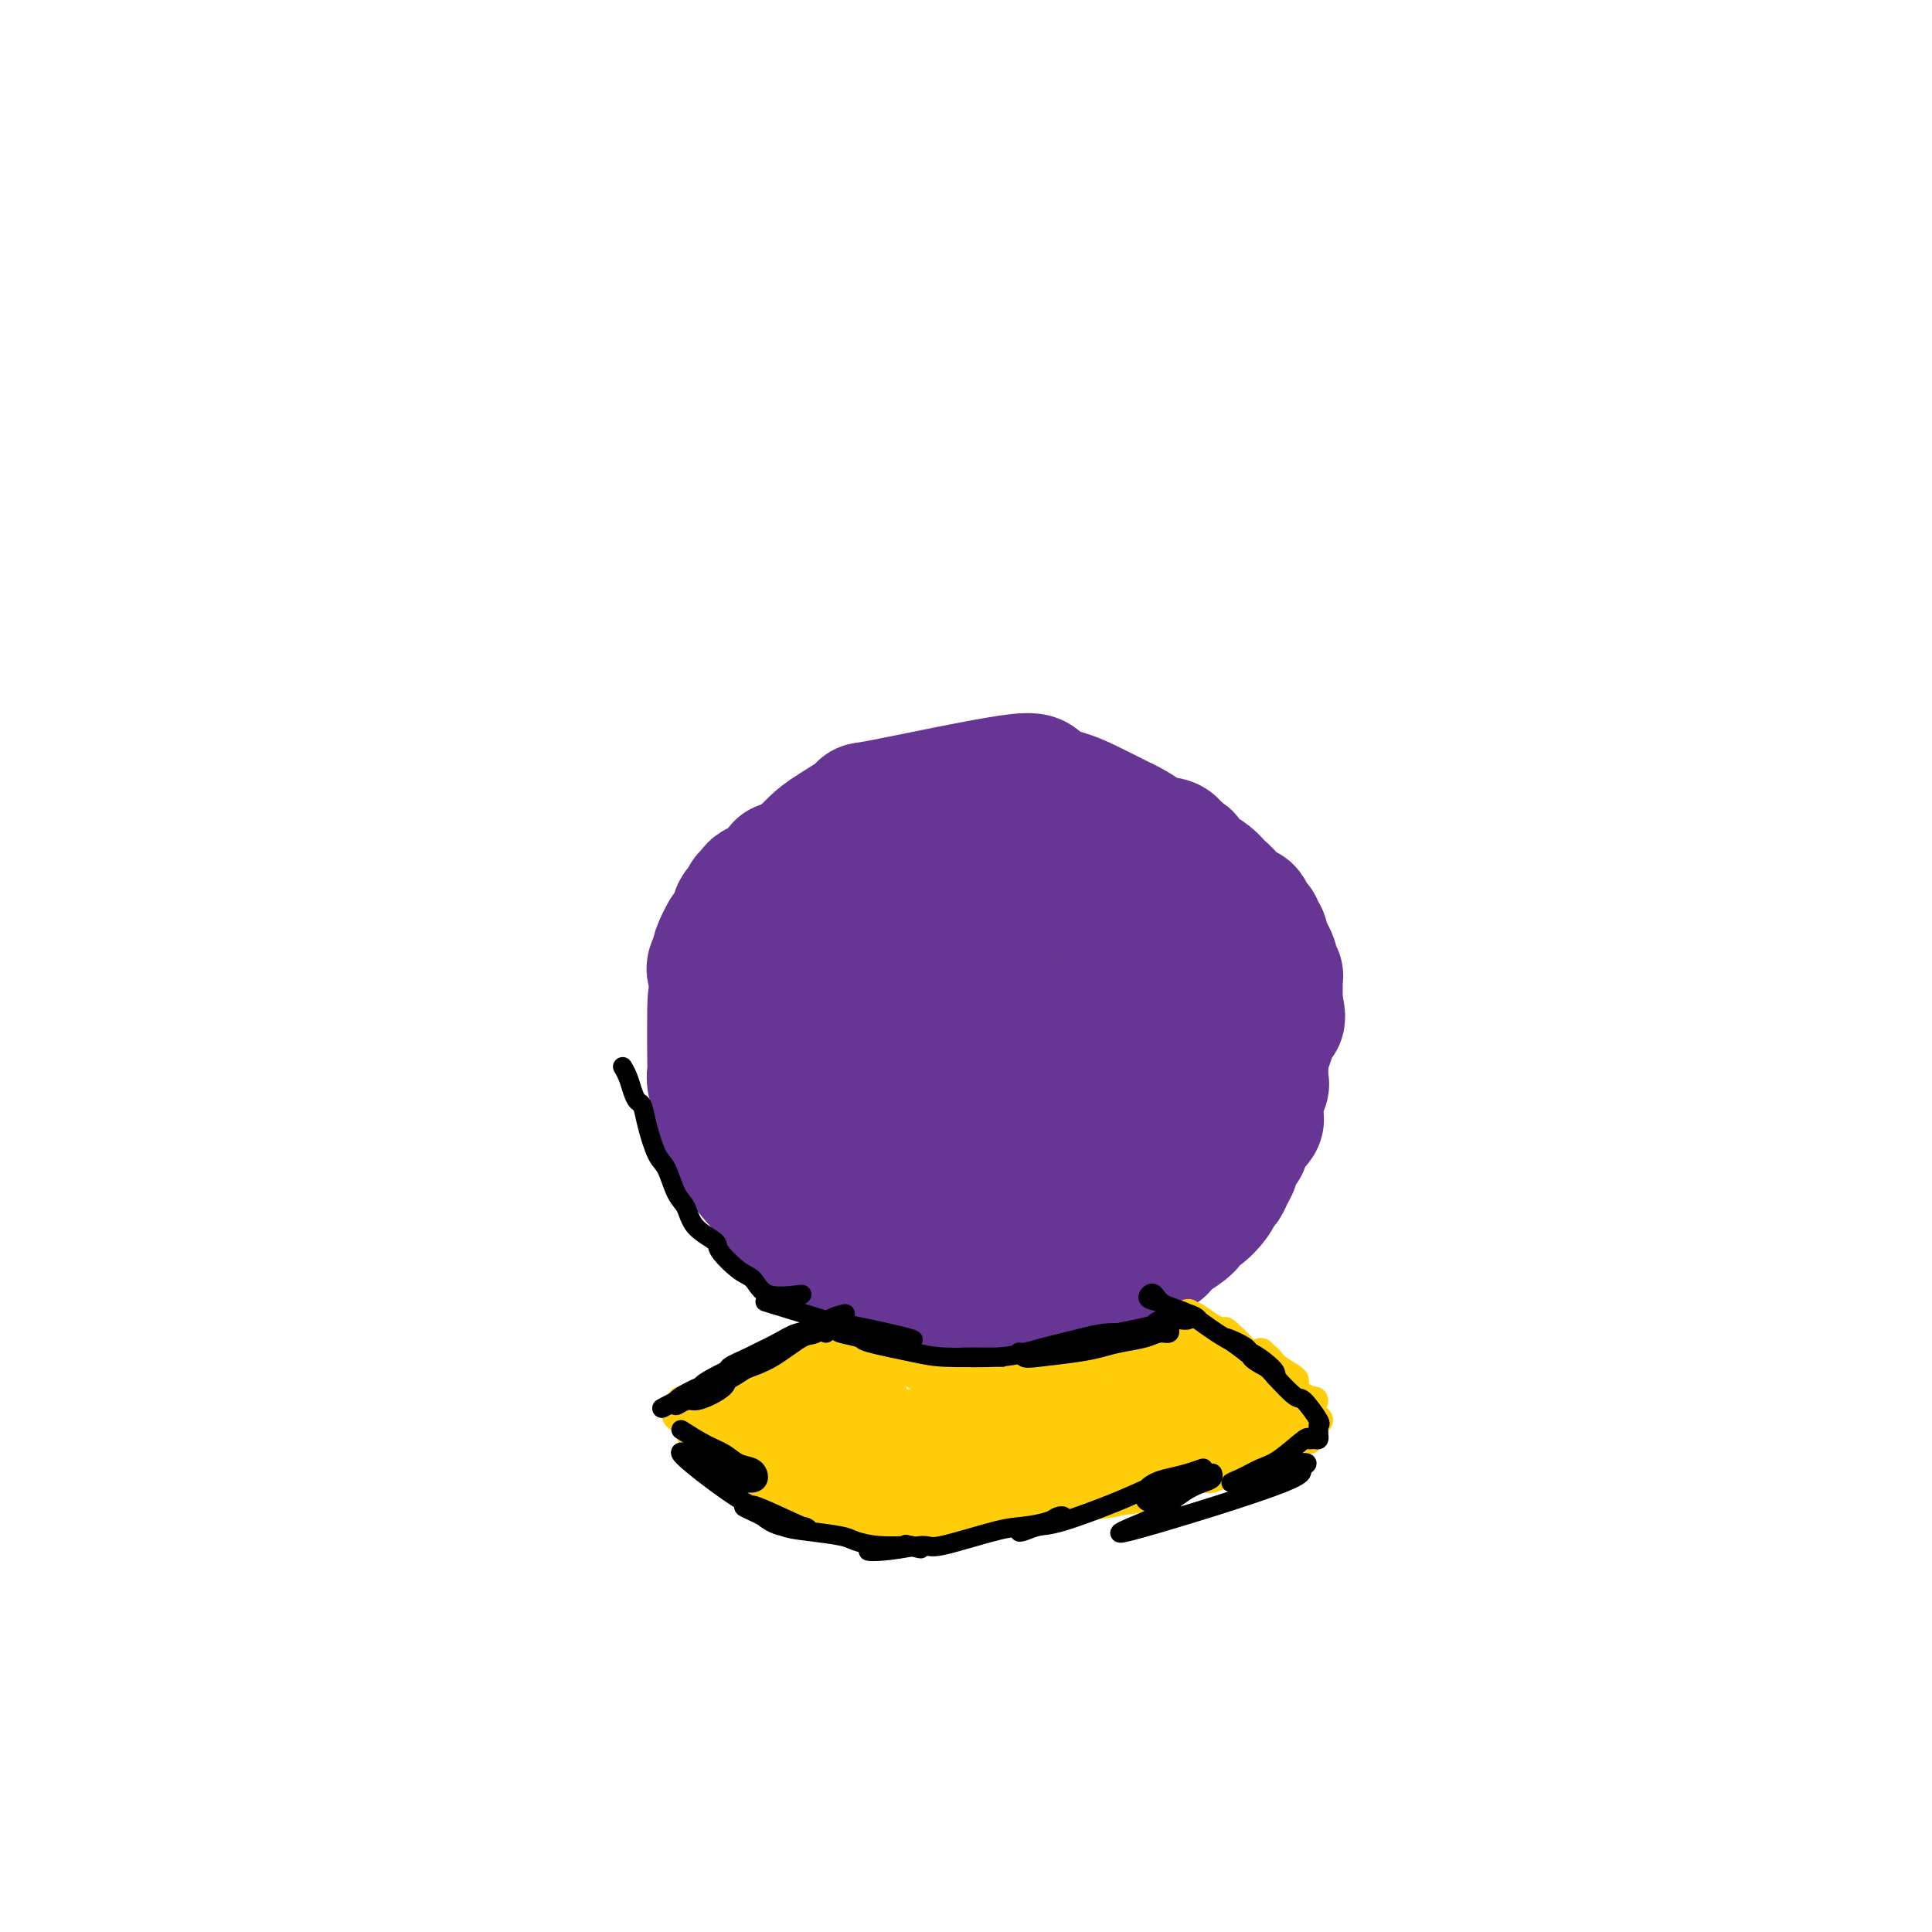 <svg viewBox='0 0 400 400' version='1.1' xmlns='http://www.w3.org/2000/svg' xmlns:xlink='http://www.w3.org/1999/xlink'><g fill='none' stroke='#673594' stroke-width='28' stroke-linecap='round' stroke-linejoin='round'><path d='M210,209c-1.805,-0.817 -3.609,-1.635 -5,-2c-1.391,-0.365 -2.368,-0.279 -3,-1c-0.632,-0.721 -0.917,-2.251 -1,-3c-0.083,-0.749 0.038,-0.717 0,-1c-0.038,-0.283 -0.234,-0.879 0,-2c0.234,-1.121 0.896,-2.766 1,-4c0.104,-1.234 -0.352,-2.057 0,-3c0.352,-0.943 1.513,-2.005 2,-3c0.487,-0.995 0.301,-1.923 2,-3c1.699,-1.077 5.282,-2.302 7,-3c1.718,-0.698 1.570,-0.869 2,-1c0.430,-0.131 1.439,-0.221 3,0c1.561,0.221 3.676,0.752 5,1c1.324,0.248 1.858,0.214 3,1c1.142,0.786 2.891,2.391 4,3c1.109,0.609 1.576,0.222 2,1c0.424,0.778 0.804,2.720 1,4c0.196,1.280 0.208,1.896 0,4c-0.208,2.104 -0.637,5.695 -1,8c-0.363,2.305 -0.660,3.324 -1,4c-0.340,0.676 -0.724,1.010 -2,3c-1.276,1.990 -3.443,5.638 -5,8c-1.557,2.362 -2.503,3.440 -4,4c-1.497,0.560 -3.546,0.604 -5,1c-1.454,0.396 -2.315,1.145 -4,1c-1.685,-0.145 -4.196,-1.184 -6,-2c-1.804,-0.816 -2.902,-1.408 -4,-2'/><path d='M201,222c-2.771,-1.540 -4.697,-3.389 -6,-5c-1.303,-1.611 -1.982,-2.984 -3,-4c-1.018,-1.016 -2.374,-1.676 -3,-3c-0.626,-1.324 -0.521,-3.312 -1,-5c-0.479,-1.688 -1.540,-3.077 -1,-6c0.540,-2.923 2.682,-7.380 4,-10c1.318,-2.620 1.811,-3.403 3,-4c1.189,-0.597 3.073,-1.006 5,-2c1.927,-0.994 3.896,-2.571 7,-3c3.104,-0.429 7.341,0.292 10,1c2.659,0.708 3.738,1.405 5,2c1.262,0.595 2.706,1.090 4,2c1.294,0.910 2.436,2.237 4,4c1.564,1.763 3.548,3.964 4,5c0.452,1.036 -0.628,0.909 0,3c0.628,2.091 2.963,6.401 4,9c1.037,2.599 0.774,3.487 1,5c0.226,1.513 0.940,3.650 1,5c0.060,1.350 -0.535,1.912 -1,3c-0.465,1.088 -0.799,2.700 -1,4c-0.201,1.300 -0.271,2.287 -1,3c-0.729,0.713 -2.119,1.154 -3,2c-0.881,0.846 -1.252,2.099 -2,3c-0.748,0.901 -1.874,1.451 -3,2'/><path d='M228,233c-3.787,2.117 -9.255,3.911 -12,5c-2.745,1.089 -2.769,1.475 -6,1c-3.231,-0.475 -9.670,-1.811 -13,-3c-3.330,-1.189 -3.553,-2.233 -4,-3c-0.447,-0.767 -1.119,-1.259 -2,-2c-0.881,-0.741 -1.970,-1.732 -3,-3c-1.030,-1.268 -2.002,-2.814 -3,-4c-0.998,-1.186 -2.021,-2.010 -3,-3c-0.979,-0.990 -1.913,-2.144 -3,-3c-1.087,-0.856 -2.327,-1.413 -3,-2c-0.673,-0.587 -0.780,-1.202 -1,-2c-0.220,-0.798 -0.553,-1.778 -1,-3c-0.447,-1.222 -1.008,-2.685 -1,-4c0.008,-1.315 0.587,-2.481 1,-4c0.413,-1.519 0.661,-3.392 1,-5c0.339,-1.608 0.768,-2.953 1,-4c0.232,-1.047 0.268,-1.796 1,-3c0.732,-1.204 2.161,-2.863 3,-4c0.839,-1.137 1.089,-1.752 2,-3c0.911,-1.248 2.482,-3.130 3,-4c0.518,-0.870 -0.016,-0.728 3,-2c3.016,-1.272 9.581,-3.958 13,-5c3.419,-1.042 3.691,-0.441 5,0c1.309,0.441 3.654,0.720 6,1'/><path d='M212,174c3.281,0.925 5.983,2.739 7,3c1.017,0.261 0.350,-1.030 3,2c2.650,3.030 8.616,10.382 11,14c2.384,3.618 1.184,3.501 1,5c-0.184,1.499 0.648,4.614 1,6c0.352,1.386 0.224,1.042 0,2c-0.224,0.958 -0.545,3.218 -1,5c-0.455,1.782 -1.045,3.086 -1,4c0.045,0.914 0.724,1.437 0,3c-0.724,1.563 -2.850,4.165 -4,6c-1.150,1.835 -1.325,2.903 -2,4c-0.675,1.097 -1.852,2.221 -3,3c-1.148,0.779 -2.269,1.211 -3,2c-0.731,0.789 -1.073,1.935 -2,3c-0.927,1.065 -2.438,2.049 -4,3c-1.562,0.951 -3.174,1.870 -4,2c-0.826,0.130 -0.865,-0.529 -2,0c-1.135,0.529 -3.366,2.245 -5,3c-1.634,0.755 -2.671,0.549 -3,1c-0.329,0.451 0.049,1.557 -4,1c-4.049,-0.557 -12.524,-2.779 -21,-5'/><path d='M176,241c-3.830,-0.376 -2.905,1.184 -5,-4c-2.095,-5.184 -7.210,-17.112 -9,-24c-1.790,-6.888 -0.254,-8.737 0,-11c0.254,-2.263 -0.774,-4.942 -1,-8c-0.226,-3.058 0.350,-6.497 1,-9c0.650,-2.503 1.372,-4.069 2,-5c0.628,-0.931 1.160,-1.225 2,-2c0.840,-0.775 1.989,-2.031 3,-3c1.011,-0.969 1.885,-1.651 4,-3c2.115,-1.349 5.472,-3.364 6,-4c0.528,-0.636 -1.773,0.107 4,-1c5.773,-1.107 19.619,-4.065 26,-5c6.381,-0.935 5.298,0.151 6,1c0.702,0.849 3.189,1.459 5,2c1.811,0.541 2.946,1.012 5,2c2.054,0.988 5.027,2.494 8,4'/><path d='M233,171c4.780,2.352 4.731,3.732 5,4c0.269,0.268 0.857,-0.576 4,5c3.143,5.576 8.840,17.570 10,28c1.160,10.430 -2.217,19.294 -4,24c-1.783,4.706 -1.971,5.253 -2,6c-0.029,0.747 0.100,1.692 -2,5c-2.100,3.308 -6.429,8.977 -11,13c-4.571,4.023 -9.383,6.398 -13,8c-3.617,1.602 -6.038,2.429 -8,3c-1.962,0.571 -3.464,0.885 -5,1c-1.536,0.115 -3.106,0.031 -4,0c-0.894,-0.031 -1.113,-0.009 -2,0c-0.887,0.009 -2.444,0.004 -4,0'/><path d='M197,268c-4.437,0.930 -4.029,1.256 -7,0c-2.971,-1.256 -9.320,-4.093 -13,-6c-3.680,-1.907 -4.691,-2.885 -6,-4c-1.309,-1.115 -2.915,-2.367 -4,-3c-1.085,-0.633 -1.650,-0.648 -2,-1c-0.350,-0.352 -0.486,-1.043 -2,-3c-1.514,-1.957 -4.405,-5.181 -6,-7c-1.595,-1.819 -1.895,-2.234 -3,-4c-1.105,-1.766 -3.014,-4.883 -4,-7c-0.986,-2.117 -1.049,-3.235 -1,-4c0.049,-0.765 0.209,-1.178 0,-2c-0.209,-0.822 -0.787,-2.053 -1,-3c-0.213,-0.947 -0.060,-1.610 0,-2c0.060,-0.390 0.026,-0.507 0,-3c-0.026,-2.493 -0.046,-7.364 0,-10c0.046,-2.636 0.156,-3.039 1,-5c0.844,-1.961 2.422,-5.481 4,-9'/><path d='M153,195c0.676,-3.024 -0.135,-3.585 4,-6c4.135,-2.415 13.217,-6.686 18,-9c4.783,-2.314 5.267,-2.673 6,-3c0.733,-0.327 1.713,-0.624 3,-1c1.287,-0.376 2.879,-0.833 4,-1c1.121,-0.167 1.771,-0.046 3,0c1.229,0.046 3.038,0.015 4,0c0.962,-0.015 1.078,-0.016 2,0c0.922,0.016 2.649,0.047 4,0c1.351,-0.047 2.325,-0.172 4,0c1.675,0.172 4.051,0.642 6,1c1.949,0.358 3.471,0.606 5,1c1.529,0.394 3.066,0.935 4,1c0.934,0.065 1.265,-0.345 2,0c0.735,0.345 1.874,1.444 3,2c1.126,0.556 2.239,0.570 3,1c0.761,0.430 1.171,1.277 2,2c0.829,0.723 2.077,1.323 3,2c0.923,0.677 1.521,1.430 2,2c0.479,0.570 0.838,0.957 2,2c1.162,1.043 3.126,2.744 4,4c0.874,1.256 0.658,2.069 1,3c0.342,0.931 1.240,1.980 2,3c0.760,1.020 1.380,2.010 2,3'/><path d='M246,202c3.209,4.533 2.233,5.366 2,6c-0.233,0.634 0.278,1.070 1,3c0.722,1.930 1.655,5.355 2,7c0.345,1.645 0.103,1.510 0,2c-0.103,0.490 -0.066,1.607 0,3c0.066,1.393 0.159,3.064 0,4c-0.159,0.936 -0.572,1.138 -1,2c-0.428,0.862 -0.870,2.386 -1,3c-0.130,0.614 0.054,0.320 0,1c-0.054,0.680 -0.344,2.335 -1,3c-0.656,0.665 -1.677,0.339 -2,1c-0.323,0.661 0.054,2.310 0,3c-0.054,0.690 -0.537,0.420 -1,1c-0.463,0.580 -0.905,2.009 -2,3c-1.095,0.991 -2.843,1.544 -4,2c-1.157,0.456 -1.722,0.816 -2,1c-0.278,0.184 -0.271,0.194 -1,0c-0.729,-0.194 -2.196,-0.591 -3,-1c-0.804,-0.409 -0.944,-0.831 -1,-1c-0.056,-0.169 -0.028,-0.084 0,0'/><path d='M148,201c-0.128,-0.194 -0.256,-0.387 0,-1c0.256,-0.613 0.895,-1.645 1,-2c0.105,-0.355 -0.326,-0.031 0,-1c0.326,-0.969 1.408,-3.229 2,-4c0.592,-0.771 0.694,-0.052 1,0c0.306,0.052 0.817,-0.565 1,-1c0.183,-0.435 0.039,-0.690 0,-1c-0.039,-0.310 0.028,-0.674 0,-1c-0.028,-0.326 -0.152,-0.613 0,-1c0.152,-0.387 0.581,-0.873 1,-1c0.419,-0.127 0.830,0.107 1,0c0.170,-0.107 0.101,-0.554 0,-1c-0.101,-0.446 -0.234,-0.889 0,-1c0.234,-0.111 0.835,0.111 1,0c0.165,-0.111 -0.107,-0.553 0,-1c0.107,-0.447 0.593,-0.898 1,-1c0.407,-0.102 0.734,0.145 1,0c0.266,-0.145 0.469,-0.683 1,-1c0.531,-0.317 1.389,-0.414 2,-1c0.611,-0.586 0.975,-1.662 1,-2c0.025,-0.338 -0.288,0.064 0,0c0.288,-0.064 1.177,-0.592 2,-1c0.823,-0.408 1.582,-0.697 2,-1c0.418,-0.303 0.497,-0.620 1,-1c0.503,-0.380 1.429,-0.823 2,-1c0.571,-0.177 0.785,-0.089 1,0'/><path d='M170,176c3.074,-2.071 2.759,-1.248 2,-1c-0.759,0.248 -1.962,-0.077 2,-1c3.962,-0.923 13.089,-2.443 17,-3c3.911,-0.557 2.606,-0.149 3,0c0.394,0.149 2.486,0.040 4,0c1.514,-0.040 2.450,-0.011 3,0c0.550,0.011 0.714,0.003 2,0c1.286,-0.003 3.695,-0.001 5,0c1.305,0.001 1.505,0.001 2,0c0.495,-0.001 1.283,-0.001 2,0c0.717,0.001 1.362,0.004 2,0c0.638,-0.004 1.267,-0.016 2,0c0.733,0.016 1.569,0.060 3,0c1.431,-0.060 3.456,-0.223 5,0c1.544,0.223 2.606,0.834 3,1c0.394,0.166 0.121,-0.113 1,0c0.879,0.113 2.911,0.617 4,1c1.089,0.383 1.234,0.644 2,1c0.766,0.356 2.154,0.807 3,1c0.846,0.193 1.151,0.129 2,0c0.849,-0.129 2.243,-0.323 3,0c0.757,0.323 0.879,1.161 1,2'/><path d='M243,177c3.313,1.059 2.096,0.706 2,1c-0.096,0.294 0.929,1.234 2,2c1.071,0.766 2.189,1.358 3,2c0.811,0.642 1.317,1.333 2,2c0.683,0.667 1.545,1.310 2,2c0.455,0.690 0.504,1.428 1,2c0.496,0.572 1.438,0.979 2,1c0.562,0.021 0.743,-0.345 1,0c0.257,0.345 0.590,1.401 1,2c0.410,0.599 0.897,0.741 1,1c0.103,0.259 -0.179,0.637 0,1c0.179,0.363 0.819,0.713 1,1c0.181,0.287 -0.096,0.510 0,1c0.096,0.490 0.565,1.245 1,2c0.435,0.755 0.834,1.508 1,2c0.166,0.492 0.097,0.722 0,1c-0.097,0.278 -0.222,0.603 0,1c0.222,0.397 0.792,0.867 1,1c0.208,0.133 0.056,-0.071 0,0c-0.056,0.071 -0.015,0.417 0,1c0.015,0.583 0.004,1.404 0,2c-0.004,0.596 -0.001,0.968 0,1c0.001,0.032 0.000,-0.277 0,0c-0.000,0.277 -0.000,1.138 0,2'/><path d='M264,208c0.847,3.228 0.465,2.799 0,3c-0.465,0.201 -1.013,1.033 -1,1c0.013,-0.033 0.588,-0.930 0,1c-0.588,1.930 -2.339,6.688 -3,9c-0.661,2.312 -0.233,2.178 0,2c0.233,-0.178 0.270,-0.399 0,0c-0.270,0.399 -0.846,1.419 -1,2c-0.154,0.581 0.112,0.724 0,1c-0.112,0.276 -0.604,0.686 -1,1c-0.396,0.314 -0.695,0.532 -1,1c-0.305,0.468 -0.617,1.186 -1,2c-0.383,0.814 -0.837,1.723 -1,2c-0.163,0.277 -0.034,-0.080 0,0c0.034,0.080 -0.028,0.595 0,1c0.028,0.405 0.147,0.700 0,1c-0.147,0.300 -0.560,0.605 -1,1c-0.440,0.395 -0.908,0.881 -1,1c-0.092,0.119 0.193,-0.130 0,0c-0.193,0.130 -0.864,0.637 -1,1c-0.136,0.363 0.262,0.582 0,1c-0.262,0.418 -1.186,1.036 -2,2c-0.814,0.964 -1.518,2.276 -2,3c-0.482,0.724 -0.741,0.862 -1,1'/><path d='M247,245c-1.940,3.260 -0.788,1.910 0,1c0.788,-0.910 1.214,-1.378 -1,0c-2.214,1.378 -7.068,4.604 -9,6c-1.932,1.396 -0.942,0.962 -1,1c-0.058,0.038 -1.166,0.549 -2,1c-0.834,0.451 -1.396,0.841 -2,1c-0.604,0.159 -1.251,0.085 -2,0c-0.749,-0.085 -1.601,-0.181 -2,0c-0.399,0.181 -0.344,0.641 -1,1c-0.656,0.359 -2.024,0.618 -3,1c-0.976,0.382 -1.559,0.886 -2,1c-0.441,0.114 -0.741,-0.162 -1,0c-0.259,0.162 -0.479,0.761 -1,1c-0.521,0.239 -1.344,0.117 -2,0c-0.656,-0.117 -1.145,-0.227 -2,0c-0.855,0.227 -2.075,0.793 -3,1c-0.925,0.207 -1.557,0.055 -2,0c-0.443,-0.055 -0.699,-0.015 -1,0c-0.301,0.015 -0.647,0.004 -1,0c-0.353,-0.004 -0.714,-0.001 -1,0c-0.286,0.001 -0.495,0.000 -1,0c-0.505,-0.000 -1.304,-0.000 -2,0c-0.696,0.000 -1.290,0.000 -2,0c-0.710,-0.000 -1.537,-0.000 -2,0c-0.463,0.000 -0.561,0.000 -1,0c-0.439,-0.000 -1.220,-0.000 -2,0'/><path d='M198,260c-3.273,0.155 -1.455,0.043 -1,0c0.455,-0.043 -0.453,-0.015 -1,0c-0.547,0.015 -0.732,0.018 -1,0c-0.268,-0.018 -0.619,-0.057 -1,0c-0.381,0.057 -0.793,0.211 -1,0c-0.207,-0.211 -0.210,-0.788 -1,-1c-0.790,-0.212 -2.369,-0.061 -3,0c-0.631,0.061 -0.316,0.030 0,0'/><path d='M188,257c-0.112,0.303 -0.223,0.606 0,1c0.223,0.394 0.782,0.879 1,1c0.218,0.121 0.095,-0.121 0,0c-0.095,0.121 -0.162,0.607 0,1c0.162,0.393 0.551,0.693 1,1c0.449,0.307 0.957,0.621 1,1c0.043,0.379 -0.378,0.824 0,1c0.378,0.176 1.555,0.085 2,0c0.445,-0.085 0.157,-0.162 0,0c-0.157,0.162 -0.183,0.564 0,1c0.183,0.436 0.575,0.905 1,1c0.425,0.095 0.882,-0.186 1,0c0.118,0.186 -0.104,0.838 0,1c0.104,0.162 0.534,-0.167 1,0c0.466,0.167 0.969,0.828 1,1c0.031,0.172 -0.408,-0.146 0,0c0.408,0.146 1.664,0.757 2,1c0.336,0.243 -0.248,0.117 0,0c0.248,-0.117 1.327,-0.224 2,0c0.673,0.224 0.941,0.778 1,1c0.059,0.222 -0.090,0.112 0,0c0.090,-0.112 0.419,-0.226 1,0c0.581,0.226 1.412,0.793 2,1c0.588,0.207 0.931,0.056 1,0c0.069,-0.056 -0.136,-0.015 0,0c0.136,0.015 0.614,0.004 1,0c0.386,-0.004 0.681,-0.001 1,0c0.319,0.001 0.663,0.000 1,0c0.337,-0.000 0.669,-0.000 1,0'/><path d='M210,270c2.152,0.684 0.034,0.394 1,0c0.966,-0.394 5.018,-0.893 7,-1c1.982,-0.107 1.893,0.179 2,0c0.107,-0.179 0.410,-0.822 1,-1c0.590,-0.178 1.467,0.111 2,0c0.533,-0.111 0.721,-0.621 1,-1c0.279,-0.379 0.647,-0.627 1,-1c0.353,-0.373 0.690,-0.870 1,-1c0.310,-0.130 0.594,0.109 1,0c0.406,-0.109 0.936,-0.564 1,-1c0.064,-0.436 -0.337,-0.853 0,-1c0.337,-0.147 1.414,-0.025 2,0c0.586,0.025 0.682,-0.049 1,0c0.318,0.049 0.859,0.221 1,0c0.141,-0.221 -0.117,-0.833 0,-1c0.117,-0.167 0.610,0.113 1,0c0.390,-0.113 0.678,-0.619 1,-1c0.322,-0.381 0.677,-0.638 1,-1c0.323,-0.362 0.612,-0.829 1,-1c0.388,-0.171 0.874,-0.046 1,0c0.126,0.046 -0.107,0.013 0,0c0.107,-0.013 0.553,-0.007 1,0'/><path d='M238,259c4.205,-1.717 0.717,-0.508 1,-1c0.283,-0.492 4.338,-2.685 6,-4c1.662,-1.315 0.932,-1.752 1,-2c0.068,-0.248 0.935,-0.307 2,-1c1.065,-0.693 2.328,-2.021 3,-3c0.672,-0.979 0.753,-1.609 1,-2c0.247,-0.391 0.659,-0.542 1,-1c0.341,-0.458 0.612,-1.223 1,-2c0.388,-0.777 0.893,-1.567 1,-2c0.107,-0.433 -0.184,-0.509 0,-1c0.184,-0.491 0.842,-1.397 1,-2c0.158,-0.603 -0.183,-0.903 0,-1c0.183,-0.097 0.890,0.009 1,0c0.110,-0.009 -0.377,-0.134 0,-1c0.377,-0.866 1.618,-2.473 2,-3c0.382,-0.527 -0.094,0.027 0,0c0.094,-0.027 0.757,-0.633 1,-1c0.243,-0.367 0.065,-0.493 0,-1c-0.065,-0.507 -0.017,-1.394 0,-2c0.017,-0.606 0.005,-0.933 0,-1c-0.005,-0.067 -0.001,0.124 0,0c0.001,-0.124 0.001,-0.562 0,-1'/><path d='M260,227c1.619,-3.687 1.166,-2.403 1,-2c-0.166,0.403 -0.044,-0.073 0,-1c0.044,-0.927 0.012,-2.304 0,-3c-0.012,-0.696 -0.003,-0.711 0,-1c0.003,-0.289 0.001,-0.850 0,-1c-0.001,-0.150 -0.001,0.113 0,0c0.001,-0.113 0.001,-0.603 0,-1c-0.001,-0.397 -0.004,-0.702 0,-1c0.004,-0.298 0.015,-0.591 0,-1c-0.015,-0.409 -0.056,-0.935 0,-1c0.056,-0.065 0.209,0.331 0,0c-0.209,-0.331 -0.781,-1.387 -1,-2c-0.219,-0.613 -0.087,-0.781 0,-1c0.087,-0.219 0.128,-0.490 0,-1c-0.128,-0.510 -0.426,-1.260 -1,-2c-0.574,-0.740 -1.424,-1.468 -2,-2c-0.576,-0.532 -0.879,-0.866 -1,-1c-0.121,-0.134 -0.061,-0.067 0,0'/></g>
<g fill='none' stroke='#FFCD0A' stroke-width='6' stroke-linecap='round' stroke-linejoin='round'><path d='M168,280c0.000,0.000 0.100,0.100 0.1,0.1'/><path d='M168,280c-0.982,0.225 -1.964,0.449 -3,1c-1.036,0.551 -2.127,1.427 -3,2c-0.873,0.573 -1.528,0.843 -2,1c-0.472,0.157 -0.761,0.200 -1,0c-0.239,-0.200 -0.429,-0.644 0,-1c0.429,-0.356 1.475,-0.624 2,-1c0.525,-0.376 0.528,-0.861 1,-1c0.472,-0.139 1.414,0.067 2,0c0.586,-0.067 0.817,-0.407 2,-1c1.183,-0.593 3.320,-1.438 4,-2c0.680,-0.562 -0.096,-0.841 0,-1c0.096,-0.159 1.064,-0.197 1,0c-0.064,0.197 -1.162,0.630 -2,1c-0.838,0.370 -1.418,0.676 -2,1c-0.582,0.324 -1.167,0.664 -2,1c-0.833,0.336 -1.914,0.667 -3,1c-1.086,0.333 -2.177,0.666 -3,1c-0.823,0.334 -1.378,0.667 -2,1c-0.622,0.333 -1.311,0.667 -2,1'/><path d='M155,284c-2.687,0.955 -1.906,0.343 -1,0c0.906,-0.343 1.935,-0.417 3,-1c1.065,-0.583 2.165,-1.677 3,-2c0.835,-0.323 1.406,0.124 2,0c0.594,-0.124 1.212,-0.819 2,-1c0.788,-0.181 1.746,0.150 2,0c0.254,-0.150 -0.196,-0.783 0,-1c0.196,-0.217 1.037,-0.018 1,0c-0.037,0.018 -0.952,-0.146 -1,0c-0.048,0.146 0.771,0.603 0,1c-0.771,0.397 -3.134,0.735 -4,1c-0.866,0.265 -0.236,0.456 -1,1c-0.764,0.544 -2.922,1.441 -4,2c-1.078,0.559 -1.076,0.781 -2,1c-0.924,0.219 -2.774,0.437 -4,1c-1.226,0.563 -1.829,1.472 -3,2c-1.171,0.528 -2.911,0.674 -4,1c-1.089,0.326 -1.527,0.830 -2,1c-0.473,0.170 -0.983,0.004 -1,0c-0.017,-0.004 0.457,0.153 1,0c0.543,-0.153 1.155,-0.615 2,-1c0.845,-0.385 1.922,-0.692 3,-1'/><path d='M147,288c2.080,-0.979 4.281,-2.426 6,-3c1.719,-0.574 2.957,-0.273 3,0c0.043,0.273 -1.109,0.519 -2,1c-0.891,0.481 -1.520,1.199 -3,2c-1.480,0.801 -3.810,1.686 -5,2c-1.190,0.314 -1.240,0.057 -1,0c0.240,-0.057 0.771,0.086 1,0c0.229,-0.086 0.155,-0.401 1,-1c0.845,-0.599 2.608,-1.481 4,-2c1.392,-0.519 2.412,-0.675 3,-1c0.588,-0.325 0.745,-0.819 1,-1c0.255,-0.181 0.607,-0.049 1,0c0.393,0.049 0.827,0.014 1,0c0.173,-0.014 0.087,-0.007 0,0'/><path d='M174,278c0.119,0.181 0.237,0.363 1,1c0.763,0.637 2.169,1.730 3,2c0.831,0.270 1.087,-0.281 2,0c0.913,0.281 2.482,1.396 4,2c1.518,0.604 2.985,0.698 4,1c1.015,0.302 1.579,0.813 2,1c0.421,0.187 0.698,0.050 1,0c0.302,-0.050 0.630,-0.011 1,0c0.370,0.011 0.782,-0.004 1,0c0.218,0.004 0.243,0.026 0,0c-0.243,-0.026 -0.756,-0.101 -1,0c-0.244,0.101 -0.221,0.377 -1,0c-0.779,-0.377 -2.359,-1.406 -3,-2c-0.641,-0.594 -0.344,-0.751 -1,-1c-0.656,-0.249 -2.266,-0.589 -3,-1c-0.734,-0.411 -0.591,-0.892 -1,-1c-0.409,-0.108 -1.371,0.157 -2,0c-0.629,-0.157 -0.924,-0.737 -1,-1c-0.076,-0.263 0.068,-0.210 0,0c-0.068,0.210 -0.346,0.577 0,1c0.346,0.423 1.316,0.901 2,1c0.684,0.099 1.080,-0.180 2,0c0.920,0.180 2.363,0.818 3,1c0.637,0.182 0.468,-0.091 1,0c0.532,0.091 1.766,0.545 3,1'/><path d='M191,283c3.209,1.016 2.731,1.057 3,1c0.269,-0.057 1.285,-0.212 3,0c1.715,0.212 4.128,0.789 5,1c0.872,0.211 0.203,0.054 0,0c-0.203,-0.054 0.062,-0.004 0,0c-0.062,0.004 -0.450,-0.037 -1,0c-0.550,0.037 -1.262,0.154 -2,0c-0.738,-0.154 -1.502,-0.577 -2,-1c-0.498,-0.423 -0.731,-0.846 -1,-1c-0.269,-0.154 -0.574,-0.038 -1,0c-0.426,0.038 -0.972,-0.000 -1,0c-0.028,0.000 0.464,0.038 1,0c0.536,-0.038 1.116,-0.154 2,0c0.884,0.154 2.071,0.577 5,1c2.929,0.423 7.600,0.845 10,1c2.400,0.155 2.530,0.041 3,0c0.470,-0.041 1.280,-0.011 2,0c0.720,0.011 1.348,0.003 1,0c-0.348,-0.003 -1.674,-0.002 -3,0'/><path d='M215,285c-0.378,0.004 0.177,0.015 -1,0c-1.177,-0.015 -4.086,-0.056 -7,0c-2.914,0.056 -5.832,0.207 -6,0c-0.168,-0.207 2.413,-0.773 4,-1c1.587,-0.227 2.180,-0.113 3,0c0.820,0.113 1.866,0.227 3,0c1.134,-0.227 2.355,-0.794 3,-1c0.645,-0.206 0.713,-0.051 1,0c0.287,0.051 0.794,-0.000 1,0c0.206,0.000 0.112,0.053 0,0c-0.112,-0.053 -0.240,-0.210 -1,0c-0.760,0.210 -2.150,0.788 -3,1c-0.850,0.212 -1.160,0.058 -2,0c-0.840,-0.058 -2.210,-0.019 -3,0c-0.790,0.019 -1.001,0.019 -1,0c0.001,-0.019 0.213,-0.058 1,0c0.787,0.058 2.149,0.211 3,0c0.851,-0.211 1.191,-0.788 2,-1c0.809,-0.212 2.088,-0.061 3,0c0.912,0.061 1.456,0.030 2,0'/><path d='M217,283c3.190,-0.534 3.164,-0.867 3,-1c-0.164,-0.133 -0.466,-0.064 0,0c0.466,0.064 1.699,0.123 2,0c0.301,-0.123 -0.330,-0.428 -2,0c-1.670,0.428 -4.380,1.590 -5,2c-0.620,0.410 0.849,0.068 2,0c1.151,-0.068 1.985,0.140 3,0c1.015,-0.140 2.212,-0.626 3,-1c0.788,-0.374 1.168,-0.636 2,-1c0.832,-0.364 2.117,-0.829 3,-1c0.883,-0.171 1.364,-0.046 2,0c0.636,0.046 1.428,0.015 2,0c0.572,-0.015 0.924,-0.014 1,0c0.076,0.014 -0.122,0.042 -1,0c-0.878,-0.042 -2.434,-0.155 -3,0c-0.566,0.155 -0.141,0.578 -1,1c-0.859,0.422 -3.000,0.844 -4,1c-1.000,0.156 -0.857,0.044 -1,0c-0.143,-0.044 -0.571,-0.022 -1,0'/><path d='M222,283c-1.790,0.508 -1.266,0.779 -1,1c0.266,0.221 0.273,0.392 1,0c0.727,-0.392 2.173,-1.348 3,-2c0.827,-0.652 1.036,-0.998 2,-1c0.964,-0.002 2.683,0.342 4,0c1.317,-0.342 2.231,-1.371 3,-2c0.769,-0.629 1.391,-0.858 2,-1c0.609,-0.142 1.204,-0.196 1,0c-0.204,0.196 -1.207,0.641 -2,1c-0.793,0.359 -1.377,0.632 -2,1c-0.623,0.368 -1.285,0.831 -2,1c-0.715,0.169 -1.483,0.042 -2,0c-0.517,-0.042 -0.783,-0.001 -1,0c-0.217,0.001 -0.384,-0.040 0,0c0.384,0.040 1.319,0.161 2,0c0.681,-0.161 1.110,-0.603 2,-1c0.890,-0.397 2.243,-0.747 3,-1c0.757,-0.253 0.918,-0.407 2,-1c1.082,-0.593 3.084,-1.623 4,-2c0.916,-0.377 0.747,-0.102 1,0c0.253,0.102 0.930,0.029 1,0c0.070,-0.029 -0.465,-0.015 -1,0'/><path d='M242,276c2.821,-1.143 -0.125,-0.500 -2,0c-1.875,0.500 -2.679,0.857 -3,1c-0.321,0.143 -0.161,0.071 0,0'/><path d='M250,276c0.342,0.302 0.684,0.603 1,1c0.316,0.397 0.607,0.888 1,1c0.393,0.112 0.888,-0.155 1,0c0.112,0.155 -0.159,0.732 0,1c0.159,0.268 0.748,0.226 1,0c0.252,-0.226 0.167,-0.638 0,-1c-0.167,-0.362 -0.416,-0.674 -1,-1c-0.584,-0.326 -1.501,-0.666 -2,-1c-0.499,-0.334 -0.578,-0.664 -1,-1c-0.422,-0.336 -1.186,-0.679 -2,-1c-0.814,-0.321 -1.677,-0.620 -2,-1c-0.323,-0.380 -0.105,-0.841 0,-1c0.105,-0.159 0.097,-0.016 0,0c-0.097,0.016 -0.283,-0.095 0,0c0.283,0.095 1.035,0.396 2,1c0.965,0.604 2.142,1.510 3,2c0.858,0.490 1.397,0.562 2,1c0.603,0.438 1.271,1.242 2,2c0.729,0.758 1.520,1.470 2,2c0.480,0.530 0.651,0.877 1,1c0.349,0.123 0.877,0.023 1,0c0.123,-0.023 -0.159,0.032 0,0c0.159,-0.032 0.760,-0.152 1,0c0.240,0.152 0.120,0.576 0,1'/><path d='M260,282c2.211,1.171 0.739,-0.401 0,-1c-0.739,-0.599 -0.745,-0.224 -1,0c-0.255,0.224 -0.759,0.297 -1,0c-0.241,-0.297 -0.217,-0.964 -1,-2c-0.783,-1.036 -2.372,-2.441 -3,-3c-0.628,-0.559 -0.295,-0.270 0,0c0.295,0.270 0.553,0.523 1,1c0.447,0.477 1.082,1.178 2,2c0.918,0.822 2.117,1.765 3,2c0.883,0.235 1.449,-0.237 2,0c0.551,0.237 1.088,1.185 2,2c0.912,0.815 2.199,1.499 3,2c0.801,0.501 1.115,0.821 1,1c-0.115,0.179 -0.661,0.216 -1,0c-0.339,-0.216 -0.472,-0.687 -1,-1c-0.528,-0.313 -1.450,-0.469 -2,-1c-0.550,-0.531 -0.729,-1.437 -1,-2c-0.271,-0.563 -0.636,-0.781 -1,-1'/><path d='M262,281c-0.987,-0.544 -0.956,0.096 -1,0c-0.044,-0.096 -0.163,-0.926 0,-1c0.163,-0.074 0.608,0.610 1,1c0.392,0.390 0.731,0.485 1,1c0.269,0.515 0.468,1.448 1,2c0.532,0.552 1.396,0.722 2,1c0.604,0.278 0.947,0.664 1,1c0.053,0.336 -0.184,0.623 0,1c0.184,0.377 0.789,0.846 1,1c0.211,0.154 0.030,-0.005 0,0c-0.030,0.005 0.093,0.174 0,0c-0.093,-0.174 -0.402,-0.692 -1,-1c-0.598,-0.308 -1.485,-0.408 -2,-1c-0.515,-0.592 -0.658,-1.678 -1,-2c-0.342,-0.322 -0.882,0.118 -1,0c-0.118,-0.118 0.185,-0.795 0,-1c-0.185,-0.205 -0.857,0.060 -1,0c-0.143,-0.060 0.245,-0.446 1,0c0.755,0.446 1.878,1.723 3,3'/><path d='M266,286c1.093,1.186 1.824,1.649 2,2c0.176,0.351 -0.204,0.588 0,1c0.204,0.412 0.993,0.997 1,1c0.007,0.003 -0.768,-0.577 -1,-1c-0.232,-0.423 0.078,-0.688 0,-1c-0.078,-0.312 -0.542,-0.672 -1,-1c-0.458,-0.328 -0.908,-0.623 -1,-1c-0.092,-0.377 0.173,-0.835 0,-1c-0.173,-0.165 -0.784,-0.037 -1,0c-0.216,0.037 -0.037,-0.016 0,0c0.037,0.016 -0.070,0.103 0,0c0.070,-0.103 0.315,-0.396 1,0c0.685,0.396 1.810,1.479 2,2c0.190,0.521 -0.555,0.479 0,1c0.555,0.521 2.408,1.604 3,2c0.592,0.396 -0.079,0.106 0,0c0.079,-0.106 0.906,-0.029 1,0c0.094,0.029 -0.545,0.008 -1,0c-0.455,-0.008 -0.728,-0.004 -1,0'/><path d='M270,290c0.178,0.622 -1.378,0.178 -2,0c-0.622,-0.178 -0.311,-0.089 0,0'/><path d='M270,294c-0.334,0.000 -0.669,0.000 -1,0c-0.331,0.000 -0.660,0.000 -1,0c-0.340,0.000 -0.691,0.000 -1,0c-0.309,0.000 -0.577,0.000 -1,0c-0.423,0.000 -0.999,0.000 -1,0c-0.001,0.000 0.575,-0.000 1,0c0.425,0.000 0.698,0.000 1,0c0.302,0.000 0.631,0.000 1,0c0.369,0.000 0.778,0.000 1,0c0.222,0.000 0.259,0.000 0,0c-0.259,0.000 -0.812,0.000 -1,0c-0.188,-0.000 -0.009,0.000 0,0c0.009,0.000 -0.152,0.000 0,0c0.152,0.000 0.618,0.000 1,0c0.382,0.000 0.681,0.000 1,0c0.319,0.000 0.660,0.000 1,0'/><path d='M271,294c0.864,-0.005 1.023,-0.016 1,0c-0.023,0.016 -0.229,0.060 -1,0c-0.771,-0.060 -2.108,-0.222 -3,0c-0.892,0.222 -1.339,0.830 -2,1c-0.661,0.170 -1.536,-0.098 -2,0c-0.464,0.098 -0.517,0.562 -1,1c-0.483,0.438 -1.397,0.851 -2,1c-0.603,0.149 -0.893,0.036 -1,0c-0.107,-0.036 -0.029,0.005 0,0c0.029,-0.005 0.008,-0.057 0,0c-0.008,0.057 -0.003,0.222 1,0c1.003,-0.222 3.005,-0.830 4,-1c0.995,-0.170 0.982,0.097 2,0c1.018,-0.097 3.066,-0.559 4,-1c0.934,-0.441 0.753,-0.861 1,-1c0.247,-0.139 0.920,0.004 1,0c0.080,-0.004 -0.435,-0.155 -1,0c-0.565,0.155 -1.179,0.614 -2,1c-0.821,0.386 -1.847,0.697 -3,1c-1.153,0.303 -2.433,0.597 -3,1c-0.567,0.403 -0.422,0.916 -1,1c-0.578,0.084 -1.879,-0.262 -3,0c-1.121,0.262 -2.060,1.131 -3,2'/><path d='M257,300c-2.777,1.032 -2.720,0.612 -2,0c0.720,-0.612 2.103,-1.415 4,-2c1.897,-0.585 4.307,-0.951 6,-1c1.693,-0.049 2.669,0.220 3,0c0.331,-0.220 0.016,-0.929 0,-1c-0.016,-0.071 0.266,0.495 0,1c-0.266,0.505 -1.080,0.947 -2,1c-0.920,0.053 -1.946,-0.284 -3,0c-1.054,0.284 -2.137,1.190 -4,2c-1.863,0.810 -4.504,1.523 -6,2c-1.496,0.477 -1.845,0.716 -3,1c-1.155,0.284 -3.116,0.613 -5,1c-1.884,0.387 -3.691,0.833 -5,1c-1.309,0.167 -2.121,0.055 -3,0c-0.879,-0.055 -1.825,-0.053 -2,0c-0.175,0.053 0.423,0.158 1,0c0.577,-0.158 1.134,-0.578 2,-1c0.866,-0.422 2.041,-0.844 3,-1c0.959,-0.156 1.703,-0.044 2,0c0.297,0.044 0.149,0.022 0,0'/><path d='M248,301c0.687,-0.194 1.374,-0.388 4,-1c2.626,-0.612 7.193,-1.642 4,0c-3.193,1.642 -14.144,5.957 -20,8c-5.856,2.043 -6.617,1.815 -8,2c-1.383,0.185 -3.389,0.783 -5,1c-1.611,0.217 -2.827,0.055 -4,0c-1.173,-0.055 -2.303,-0.001 -3,0c-0.697,0.001 -0.960,-0.051 -1,0c-0.040,0.051 0.143,0.206 1,0c0.857,-0.206 2.388,-0.773 3,-1c0.612,-0.227 0.306,-0.113 0,0'/><path d='M230,310c1.659,-0.033 3.318,-0.065 -1,1c-4.318,1.065 -14.611,3.228 -20,4c-5.389,0.772 -5.872,0.154 -7,0c-1.128,-0.154 -2.901,0.155 -5,0c-2.099,-0.155 -4.524,-0.774 -6,-1c-1.476,-0.226 -2.004,-0.061 -2,0c0.004,0.061 0.540,0.016 1,0c0.460,-0.016 0.846,-0.005 1,0c0.154,0.005 0.077,0.002 0,0'/><path d='M206,316c-1.110,-0.005 -2.219,-0.010 -3,0c-0.781,0.010 -1.233,0.035 -2,0c-0.767,-0.035 -1.851,-0.131 -4,-1c-2.149,-0.869 -5.365,-2.511 -7,-3c-1.635,-0.489 -1.688,0.174 -4,-1c-2.312,-1.174 -6.882,-4.185 -8,-5c-1.118,-0.815 1.216,0.565 2,1c0.784,0.435 0.019,-0.075 0,0c-0.019,0.075 0.709,0.736 1,1c0.291,0.264 0.146,0.132 0,0'/><path d='M186,312c-1.115,-0.709 -2.230,-1.417 -7,-4c-4.770,-2.583 -13.195,-7.039 -17,-9c-3.805,-1.961 -2.989,-1.426 -3,-1c-0.011,0.426 -0.849,0.743 -1,1c-0.151,0.257 0.386,0.453 1,1c0.614,0.547 1.306,1.443 2,2c0.694,0.557 1.391,0.775 2,1c0.609,0.225 1.130,0.457 2,1c0.870,0.543 2.089,1.395 3,2c0.911,0.605 1.515,0.961 2,1c0.485,0.039 0.853,-0.240 1,0c0.147,0.240 0.075,1.000 0,1c-0.075,-0.000 -0.154,-0.761 0,-1c0.154,-0.239 0.539,0.045 0,0c-0.539,-0.045 -2.002,-0.419 -3,-1c-0.998,-0.581 -1.532,-1.368 -2,-2c-0.468,-0.632 -0.870,-1.110 -2,-2c-1.130,-0.890 -2.986,-2.193 -4,-3c-1.014,-0.807 -1.184,-1.119 -2,-2c-0.816,-0.881 -2.277,-2.330 -3,-3c-0.723,-0.670 -0.709,-0.561 -2,-1c-1.291,-0.439 -3.886,-1.426 -5,-2c-1.114,-0.574 -0.747,-0.735 -1,-1c-0.253,-0.265 -1.127,-0.632 -2,-1'/><path d='M145,289c-2.507,-1.821 4.224,2.625 7,5c2.776,2.375 1.596,2.679 2,3c0.404,0.321 2.393,0.657 3,1c0.607,0.343 -0.166,0.691 0,1c0.166,0.309 1.272,0.578 2,1c0.728,0.422 1.079,0.997 1,1c-0.079,0.003 -0.586,-0.565 -1,-1c-0.414,-0.435 -0.733,-0.736 -1,-1c-0.267,-0.264 -0.480,-0.490 -1,-1c-0.520,-0.510 -1.348,-1.303 -2,-2c-0.652,-0.697 -1.130,-1.297 -2,-2c-0.870,-0.703 -2.132,-1.510 -3,-2c-0.868,-0.490 -1.343,-0.664 -2,-1c-0.657,-0.336 -1.497,-0.834 -2,-1c-0.503,-0.166 -0.670,-0.001 -1,0c-0.330,0.001 -0.824,-0.161 -1,0c-0.176,0.161 -0.034,0.645 0,1c0.034,0.355 -0.041,0.581 0,1c0.041,0.419 0.196,1.030 1,2c0.804,0.970 2.255,2.300 3,3c0.745,0.700 0.784,0.772 1,1c0.216,0.228 0.608,0.614 1,1'/><path d='M150,299c1.049,1.177 0.673,0.620 1,1c0.327,0.380 1.358,1.698 1,1c-0.358,-0.698 -2.105,-3.411 -3,-5c-0.895,-1.589 -0.937,-2.052 -1,-2c-0.063,0.052 -0.147,0.619 -1,0c-0.853,-0.619 -2.474,-2.426 -3,-3c-0.526,-0.574 0.044,0.084 0,0c-0.044,-0.084 -0.703,-0.911 -1,-1c-0.297,-0.089 -0.231,0.561 0,1c0.231,0.439 0.628,0.666 1,1c0.372,0.334 0.720,0.775 1,1c0.280,0.225 0.494,0.235 1,1c0.506,0.765 1.304,2.285 2,3c0.696,0.715 1.289,0.627 2,1c0.711,0.373 1.539,1.209 2,2c0.461,0.791 0.553,1.536 1,2c0.447,0.464 1.249,0.647 2,1c0.751,0.353 1.452,0.875 2,1c0.548,0.125 0.943,-0.148 1,0c0.057,0.148 -0.225,0.716 0,1c0.225,0.284 0.957,0.282 1,0c0.043,-0.282 -0.604,-0.845 -1,-1c-0.396,-0.155 -0.542,0.099 -1,0c-0.458,-0.099 -1.229,-0.549 -2,-1'/><path d='M155,303c-0.848,-0.130 -1.467,0.044 -2,0c-0.533,-0.044 -0.979,-0.308 -1,0c-0.021,0.308 0.382,1.186 1,2c0.618,0.814 1.450,1.562 2,2c0.550,0.438 0.817,0.565 2,1c1.183,0.435 3.283,1.179 5,2c1.717,0.821 3.050,1.719 4,2c0.950,0.281 1.517,-0.054 3,0c1.483,0.054 3.884,0.499 5,1c1.116,0.501 0.948,1.058 1,1c0.052,-0.058 0.323,-0.732 0,-1c-0.323,-0.268 -1.240,-0.129 -2,0c-0.760,0.129 -1.361,0.249 -2,0c-0.639,-0.249 -1.315,-0.866 -2,-1c-0.685,-0.134 -1.380,0.216 -2,0c-0.620,-0.216 -1.166,-0.997 -1,-1c0.166,-0.003 1.045,0.772 2,1c0.955,0.228 1.988,-0.093 3,0c1.012,0.093 2.003,0.598 3,1c0.997,0.402 1.998,0.701 3,1'/><path d='M177,314c4.918,1.536 6.211,1.877 7,2c0.789,0.123 1.072,0.029 4,0c2.928,-0.029 8.500,0.006 11,0c2.500,-0.006 1.927,-0.053 2,0c0.073,0.053 0.793,0.207 1,0c0.207,-0.207 -0.099,-0.774 0,-1c0.099,-0.226 0.601,-0.112 1,0c0.399,0.112 0.694,0.224 1,0c0.306,-0.224 0.624,-0.782 1,-1c0.376,-0.218 0.811,-0.097 1,0c0.189,0.097 0.131,0.170 1,0c0.869,-0.170 2.664,-0.585 4,-1c1.336,-0.415 2.214,-0.832 3,-1c0.786,-0.168 1.480,-0.086 3,0c1.520,0.086 3.867,0.178 5,0c1.133,-0.178 1.052,-0.625 2,-1c0.948,-0.375 2.924,-0.678 4,-1c1.076,-0.322 1.251,-0.664 2,-1c0.749,-0.336 2.071,-0.668 3,-1c0.929,-0.332 1.464,-0.666 2,-1'/><path d='M235,307c6.002,-1.514 4.506,-0.797 5,-1c0.494,-0.203 2.979,-1.324 6,-2c3.021,-0.676 6.577,-0.907 8,-1c1.423,-0.093 0.711,-0.046 0,0'/><path d='M263,300c-2.330,0.309 -4.660,0.619 -6,1c-1.340,0.381 -1.689,0.835 -2,1c-0.311,0.165 -0.585,0.042 -1,0c-0.415,-0.042 -0.973,-0.004 -1,0c-0.027,0.004 0.477,-0.027 1,0c0.523,0.027 1.064,0.112 2,0c0.936,-0.112 2.265,-0.422 4,-1c1.735,-0.578 3.874,-1.424 5,-2c1.126,-0.576 1.237,-0.882 2,-1c0.763,-0.118 2.178,-0.047 3,0c0.822,0.047 1.049,0.071 1,0c-0.049,-0.071 -0.376,-0.237 -1,0c-0.624,0.237 -1.546,0.875 -2,1c-0.454,0.125 -0.442,-0.265 -1,0c-0.558,0.265 -1.688,1.185 -3,2c-1.312,0.815 -2.806,1.525 -4,2c-1.194,0.475 -2.089,0.715 -3,1c-0.911,0.285 -1.837,0.614 -3,1c-1.163,0.386 -2.563,0.830 -3,1c-0.437,0.170 0.089,0.066 0,0c-0.089,-0.066 -0.793,-0.095 -1,0c-0.207,0.095 0.084,0.313 1,0c0.916,-0.313 2.458,-1.156 4,-2'/><path d='M255,304c1.292,-0.567 2.523,-0.986 3,-1c0.477,-0.014 0.201,0.376 2,0c1.799,-0.376 5.672,-1.516 0,0c-5.672,1.516 -20.888,5.690 -26,7c-5.112,1.310 -0.119,-0.245 3,-1c3.119,-0.755 4.363,-0.711 5,-1c0.637,-0.289 0.666,-0.911 1,-1c0.334,-0.089 0.974,0.355 0,1c-0.974,0.645 -3.560,1.493 -6,2c-2.440,0.507 -4.734,0.675 -7,1c-2.266,0.325 -4.505,0.807 -6,1c-1.495,0.193 -2.248,0.096 -3,0'/><path d='M221,312c-5.974,1.395 -2.409,0.383 -1,0c1.409,-0.383 0.661,-0.138 1,0c0.339,0.138 1.765,0.170 3,0c1.235,-0.170 2.277,-0.543 4,-1c1.723,-0.457 4.126,-0.997 5,-1c0.874,-0.003 0.220,0.531 -2,1c-2.220,0.469 -6.007,0.871 -8,1c-1.993,0.129 -2.194,-0.017 -3,0c-0.806,0.017 -2.217,0.197 -3,0c-0.783,-0.197 -0.938,-0.771 -1,-1c-0.062,-0.229 -0.031,-0.115 0,0'/><path d='M169,305c2.159,0.765 4.317,1.530 6,2c1.683,0.470 2.890,0.644 4,1c1.110,0.356 2.125,0.895 3,1c0.875,0.105 1.612,-0.223 2,0c0.388,0.223 0.428,0.999 0,1c-0.428,0.001 -1.325,-0.772 -2,-1c-0.675,-0.228 -1.128,0.090 -2,0c-0.872,-0.090 -2.162,-0.587 -3,-1c-0.838,-0.413 -1.224,-0.741 -2,-1c-0.776,-0.259 -1.941,-0.450 -3,-1c-1.059,-0.550 -2.013,-1.458 -3,-2c-0.987,-0.542 -2.006,-0.719 -3,-1c-0.994,-0.281 -1.961,-0.665 -3,-1c-1.039,-0.335 -2.150,-0.622 -3,-1c-0.850,-0.378 -1.439,-0.848 -2,-1c-0.561,-0.152 -1.092,0.016 -1,0c0.092,-0.016 0.809,-0.214 1,0c0.191,0.214 -0.145,0.841 0,1c0.145,0.159 0.770,-0.149 1,0c0.230,0.149 0.066,0.757 0,1c-0.066,0.243 -0.033,0.122 0,0'/><path d='M144,295c0.144,0.301 0.287,0.602 0,1c-0.287,0.398 -1.005,0.894 -1,1c0.005,0.106 0.734,-0.179 1,0c0.266,0.179 0.070,0.823 0,1c-0.070,0.177 -0.015,-0.111 0,0c0.015,0.111 -0.011,0.621 0,1c0.011,0.379 0.059,0.627 0,1c-0.059,0.373 -0.223,0.871 0,1c0.223,0.129 0.834,-0.110 1,0c0.166,0.110 -0.113,0.569 0,1c0.113,0.431 0.618,0.832 1,1c0.382,0.168 0.641,0.102 1,0c0.359,-0.102 0.818,-0.238 1,0c0.182,0.238 0.086,0.852 0,1c-0.086,0.148 -0.164,-0.170 0,0c0.164,0.170 0.570,0.829 1,1c0.430,0.171 0.885,-0.146 1,0c0.115,0.146 -0.110,0.756 0,1c0.110,0.244 0.555,0.122 1,0'/><path d='M151,306c1.327,0.713 1.144,-0.006 1,0c-0.144,0.006 -0.251,0.736 0,1c0.251,0.264 0.859,0.063 1,0c0.141,-0.063 -0.186,0.013 0,0c0.186,-0.013 0.884,-0.116 1,0c0.116,0.116 -0.351,0.453 -1,0c-0.649,-0.453 -1.479,-1.694 -2,-2c-0.521,-0.306 -0.732,0.322 -1,0c-0.268,-0.322 -0.593,-1.593 -1,-2c-0.407,-0.407 -0.898,0.049 -1,0c-0.102,-0.049 0.184,-0.604 0,-1c-0.184,-0.396 -0.838,-0.632 -1,-1c-0.162,-0.368 0.168,-0.870 0,-1c-0.168,-0.130 -0.833,0.110 -1,0c-0.167,-0.110 0.166,-0.569 0,-1c-0.166,-0.431 -0.829,-0.834 -1,-1c-0.171,-0.166 0.150,-0.096 0,0c-0.150,0.096 -0.771,0.218 -1,0c-0.229,-0.218 -0.065,-0.777 0,-1c0.065,-0.223 0.033,-0.112 0,0'/><path d='M144,297c-1.483,-1.791 -0.190,-1.267 0,-1c0.190,0.267 -0.724,0.278 -1,0c-0.276,-0.278 0.088,-0.845 0,-1c-0.088,-0.155 -0.626,0.102 -1,0c-0.374,-0.102 -0.585,-0.563 -1,-1c-0.415,-0.437 -1.035,-0.848 -1,-1c0.035,-0.152 0.724,-0.043 1,0c0.276,0.043 0.138,0.022 0,0'/></g>
<g fill='none' stroke='#FFCD0A' stroke-width='20' stroke-linecap='round' stroke-linejoin='round'><path d='M162,300c1.551,-0.429 3.103,-0.858 4,-1c0.897,-0.142 1.140,0.003 2,0c0.860,-0.003 2.337,-0.155 3,0c0.663,0.155 0.510,0.619 1,1c0.490,0.381 1.621,0.681 2,1c0.379,0.319 0.004,0.657 0,1c-0.004,0.343 0.363,0.693 0,1c-0.363,0.307 -1.456,0.573 -2,1c-0.544,0.427 -0.538,1.017 -2,1c-1.462,-0.017 -4.392,-0.640 -6,-1c-1.608,-0.360 -1.894,-0.459 -2,-1c-0.106,-0.541 -0.031,-1.526 0,-2c0.031,-0.474 0.020,-0.439 0,-1c-0.020,-0.561 -0.049,-1.720 0,-2c0.049,-0.280 0.174,0.320 1,0c0.826,-0.320 2.352,-1.558 3,-2c0.648,-0.442 0.419,-0.087 1,0c0.581,0.087 1.974,-0.094 3,0c1.026,0.094 1.687,0.463 3,1c1.313,0.537 3.277,1.242 4,2c0.723,0.758 0.204,1.570 0,2c-0.204,0.430 -0.092,0.479 0,1c0.092,0.521 0.163,1.512 0,2c-0.163,0.488 -0.559,0.471 -1,1c-0.441,0.529 -0.926,1.604 -1,2c-0.074,0.396 0.265,0.113 0,0c-0.265,-0.113 -1.132,-0.057 -2,0'/><path d='M173,307c-0.993,1.695 -1.475,1.932 -3,0c-1.525,-1.932 -4.094,-6.034 -4,-8c0.094,-1.966 2.850,-1.794 4,-2c1.150,-0.206 0.693,-0.788 1,-1c0.307,-0.212 1.377,-0.054 2,0c0.623,0.054 0.798,0.005 1,0c0.202,-0.005 0.433,0.035 1,0c0.567,-0.035 1.472,-0.144 2,0c0.528,0.144 0.678,0.539 1,1c0.322,0.461 0.815,0.986 1,1c0.185,0.014 0.060,-0.482 0,0c-0.060,0.482 -0.056,1.942 -1,3c-0.944,1.058 -2.835,1.716 -4,2c-1.165,0.284 -1.604,0.196 -3,0c-1.396,-0.196 -3.749,-0.499 -5,-1c-1.251,-0.501 -1.402,-1.199 -2,-2c-0.598,-0.801 -1.645,-1.706 -2,-2c-0.355,-0.294 -0.018,0.023 0,0c0.018,-0.023 -0.284,-0.388 0,-1c0.284,-0.612 1.153,-1.473 2,-2c0.847,-0.527 1.670,-0.722 3,-1c1.330,-0.278 3.165,-0.639 5,-1'/><path d='M172,293c1.915,-0.987 1.703,-0.953 2,0c0.297,0.953 1.102,2.827 1,4c-0.102,1.173 -1.111,1.646 -2,2c-0.889,0.354 -1.657,0.588 -2,1c-0.343,0.412 -0.259,1.001 -1,1c-0.741,-0.001 -2.306,-0.590 -3,-1c-0.694,-0.410 -0.519,-0.639 -1,-1c-0.481,-0.361 -1.620,-0.855 -2,-1c-0.380,-0.145 -0.001,0.060 0,0c0.001,-0.060 -0.377,-0.383 0,-1c0.377,-0.617 1.509,-1.528 2,-2c0.491,-0.472 0.341,-0.505 1,-1c0.659,-0.495 2.127,-1.453 3,-2c0.873,-0.547 1.151,-0.685 2,-1c0.849,-0.315 2.268,-0.808 3,-1c0.732,-0.192 0.778,-0.084 1,0c0.222,0.084 0.621,0.146 1,0c0.379,-0.146 0.736,-0.498 1,0c0.264,0.498 0.433,1.846 0,3c-0.433,1.154 -1.467,2.114 -2,3c-0.533,0.886 -0.566,1.699 -1,2c-0.434,0.301 -1.271,0.091 -2,0c-0.729,-0.091 -1.350,-0.063 -2,0c-0.650,0.063 -1.329,0.161 -2,0c-0.671,-0.161 -1.336,-0.580 -2,-1'/><path d='M167,297c-1.093,-0.541 -0.825,-1.392 -1,-2c-0.175,-0.608 -0.793,-0.972 -1,-1c-0.207,-0.028 -0.003,0.279 0,0c0.003,-0.279 -0.194,-1.143 1,-2c1.194,-0.857 3.780,-1.705 5,-2c1.220,-0.295 1.073,-0.037 1,0c-0.073,0.037 -0.072,-0.148 0,0c0.072,0.148 0.215,0.629 0,1c-0.215,0.371 -0.786,0.632 -1,1c-0.214,0.368 -0.070,0.842 0,1c0.070,0.158 0.065,-0.000 0,0c-0.065,0.000 -0.192,0.159 -1,0c-0.808,-0.159 -2.297,-0.635 -3,-1c-0.703,-0.365 -0.619,-0.621 -1,-1c-0.381,-0.379 -1.227,-0.883 -2,-1c-0.773,-0.117 -1.474,0.153 -2,0c-0.526,-0.153 -0.876,-0.728 -1,-1c-0.124,-0.272 -0.022,-0.241 1,0c1.022,0.241 2.965,0.694 4,1c1.035,0.306 1.163,0.467 2,1c0.837,0.533 2.382,1.438 3,2c0.618,0.562 0.309,0.781 0,1'/><path d='M171,294c1.656,0.774 0.794,0.207 0,0c-0.794,-0.207 -1.522,-0.056 -1,0c0.522,0.056 2.292,0.016 3,0c0.708,-0.016 0.354,-0.008 0,0'/><path d='M180,298c-0.045,-0.000 -0.091,-0.000 0,0c0.091,0.000 0.318,0.000 1,0c0.682,-0.000 1.817,-0.000 3,0c1.183,0.000 2.412,0.000 4,0c1.588,-0.000 3.534,-0.001 5,0c1.466,0.001 2.453,0.004 3,0c0.547,-0.004 0.653,-0.015 1,0c0.347,0.015 0.934,0.058 1,0c0.066,-0.058 -0.388,-0.215 -1,0c-0.612,0.215 -1.383,0.804 -2,1c-0.617,0.196 -1.082,-0.000 -2,0c-0.918,0.000 -2.290,0.196 -5,0c-2.710,-0.196 -6.758,-0.785 -8,-1c-1.242,-0.215 0.321,-0.057 1,0c0.679,0.057 0.475,0.011 1,0c0.525,-0.011 1.778,0.011 3,0c1.222,-0.011 2.413,-0.056 4,0c1.587,0.056 3.571,0.211 6,0c2.429,-0.211 5.302,-0.789 7,-1c1.698,-0.211 2.221,-0.057 3,0c0.779,0.057 1.814,0.015 3,0c1.186,-0.015 2.524,-0.004 3,0c0.476,0.004 0.090,0.001 0,0c-0.090,-0.001 0.117,-0.000 -1,0c-1.117,0.000 -3.559,0.000 -6,0'/><path d='M204,297c-2.248,0.004 -4.367,0.015 -6,0c-1.633,-0.015 -2.778,-0.057 -4,0c-1.222,0.057 -2.521,0.211 -2,0c0.521,-0.211 2.861,-0.789 5,-1c2.139,-0.211 4.078,-0.056 5,0c0.922,0.056 0.827,0.014 2,0c1.173,-0.014 3.615,-0.000 6,0c2.385,0.000 4.714,-0.014 6,0c1.286,0.014 1.529,0.056 2,0c0.471,-0.056 1.169,-0.211 1,0c-0.169,0.211 -1.204,0.788 -2,1c-0.796,0.212 -1.351,0.057 -2,0c-0.649,-0.057 -1.392,-0.018 -2,0c-0.608,0.018 -1.082,0.015 -1,0c0.082,-0.015 0.721,-0.043 2,0c1.279,0.043 3.199,0.155 5,0c1.801,-0.155 3.485,-0.577 5,-1c1.515,-0.423 2.862,-0.845 4,-1c1.138,-0.155 2.068,-0.041 3,0c0.932,0.041 1.866,0.011 2,0c0.134,-0.011 -0.533,-0.003 -1,0c-0.467,0.003 -0.733,0.002 -1,0'/><path d='M231,295c4.902,-0.059 -1.343,0.794 -4,1c-2.657,0.206 -1.726,-0.236 -2,0c-0.274,0.236 -1.752,1.150 -1,1c0.752,-0.150 3.735,-1.365 6,-2c2.265,-0.635 3.811,-0.692 5,-1c1.189,-0.308 2.022,-0.867 3,-1c0.978,-0.133 2.102,0.160 3,0c0.898,-0.160 1.571,-0.772 2,-1c0.429,-0.228 0.614,-0.072 1,0c0.386,0.072 0.974,0.061 1,0c0.026,-0.061 -0.508,-0.171 -1,0c-0.492,0.171 -0.940,0.624 -2,1c-1.060,0.376 -2.733,0.676 -4,1c-1.267,0.324 -2.130,0.673 -3,1c-0.870,0.327 -1.748,0.630 -2,1c-0.252,0.370 0.121,0.805 0,1c-0.121,0.195 -0.735,0.151 -1,0c-0.265,-0.151 -0.182,-0.408 0,-1c0.182,-0.592 0.461,-1.520 1,-2c0.539,-0.480 1.337,-0.514 2,-1c0.663,-0.486 1.189,-1.425 2,-2c0.811,-0.575 1.905,-0.788 3,-1'/><path d='M240,290c1.736,-1.228 2.578,-0.799 3,-1c0.422,-0.201 0.426,-1.032 1,-1c0.574,0.032 1.720,0.926 2,2c0.280,1.074 -0.306,2.326 -1,3c-0.694,0.674 -1.495,0.770 -2,1c-0.505,0.230 -0.713,0.595 -1,1c-0.287,0.405 -0.652,0.850 -1,1c-0.348,0.150 -0.680,0.003 -1,0c-0.320,-0.003 -0.629,0.136 -1,0c-0.371,-0.136 -0.805,-0.548 -1,-1c-0.195,-0.452 -0.152,-0.943 0,-1c0.152,-0.057 0.413,0.321 1,0c0.587,-0.321 1.502,-1.340 2,-2c0.498,-0.660 0.581,-0.962 1,-1c0.419,-0.038 1.173,0.189 2,0c0.827,-0.189 1.725,-0.795 2,-1c0.275,-0.205 -0.073,-0.009 0,0c0.073,0.009 0.566,-0.169 1,0c0.434,0.169 0.807,0.684 1,1c0.193,0.316 0.206,0.431 0,1c-0.206,0.569 -0.630,1.591 -1,2c-0.370,0.409 -0.685,0.204 -1,0'/><path d='M246,294c-0.099,0.909 0.155,1.181 0,0c-0.155,-1.181 -0.718,-3.816 -1,-5c-0.282,-1.184 -0.284,-0.918 0,-1c0.284,-0.082 0.854,-0.514 1,-1c0.146,-0.486 -0.134,-1.027 0,-1c0.134,0.027 0.680,0.623 1,1c0.320,0.377 0.412,0.535 1,1c0.588,0.465 1.671,1.238 2,2c0.329,0.762 -0.097,1.514 0,2c0.097,0.486 0.717,0.705 1,1c0.283,0.295 0.229,0.667 0,1c-0.229,0.333 -0.635,0.629 -1,1c-0.365,0.371 -0.690,0.819 -1,1c-0.310,0.181 -0.605,0.094 -1,0c-0.395,-0.094 -0.891,-0.197 -1,0c-0.109,0.197 0.170,0.694 0,1c-0.170,0.306 -0.788,0.422 -1,0c-0.212,-0.422 -0.019,-1.383 0,-2c0.019,-0.617 -0.138,-0.891 0,-1c0.138,-0.109 0.569,-0.055 1,0'/><path d='M247,294c0.368,-0.679 0.788,-0.877 1,-1c0.212,-0.123 0.214,-0.173 1,0c0.786,0.173 2.354,0.568 3,1c0.646,0.432 0.368,0.900 0,1c-0.368,0.100 -0.828,-0.168 -1,0c-0.172,0.168 -0.058,0.773 0,1c0.058,0.227 0.060,0.078 0,0c-0.060,-0.078 -0.180,-0.085 0,0c0.180,0.085 0.662,0.261 1,0c0.338,-0.261 0.532,-0.959 1,-1c0.468,-0.041 1.211,0.575 2,1c0.789,0.425 1.624,0.660 2,1c0.376,0.340 0.294,0.784 0,1c-0.294,0.216 -0.798,0.205 -1,0c-0.202,-0.205 -0.101,-0.602 0,-1'/><path d='M256,297c1.167,0.359 -0.416,-0.244 -1,-1c-0.584,-0.756 -0.170,-1.667 0,-2c0.170,-0.333 0.094,-0.089 0,0c-0.094,0.089 -0.208,0.024 0,0c0.208,-0.024 0.736,-0.007 1,0c0.264,0.007 0.263,0.003 0,0c-0.263,-0.003 -0.789,-0.003 -1,0c-0.211,0.003 -0.108,0.011 0,0c0.108,-0.011 0.221,-0.041 0,0c-0.221,0.041 -0.777,0.152 -1,0c-0.223,-0.152 -0.112,-0.567 0,-1c0.112,-0.433 0.226,-0.884 0,-1c-0.226,-0.116 -0.793,0.101 -1,0c-0.207,-0.101 -0.056,-0.522 0,-1c0.056,-0.478 0.015,-1.013 0,-1c-0.015,0.013 -0.004,0.575 0,1c0.004,0.425 0.002,0.712 0,1'/><path d='M253,292c-0.500,-0.833 -0.250,-0.417 0,0'/><path d='M222,303c-1.117,0.115 -2.234,0.231 -3,0c-0.766,-0.231 -1.180,-0.808 -1,-1c0.180,-0.192 0.952,0.001 1,0c0.048,-0.001 -0.630,-0.196 -1,0c-0.370,0.196 -0.431,0.785 -1,1c-0.569,0.215 -1.647,0.058 -2,0c-0.353,-0.058 0.019,-0.015 0,0c-0.019,0.015 -0.430,0.004 -1,0c-0.570,-0.004 -1.301,-0.001 -2,0c-0.699,0.001 -1.367,0.000 -2,0c-0.633,-0.000 -1.230,-0.000 -2,0c-0.770,0.000 -1.712,0.000 -2,0c-0.288,-0.000 0.076,-0.000 0,0c-0.076,0.000 -0.594,0.000 -1,0c-0.406,-0.000 -0.700,-0.000 -1,0c-0.300,0.000 -0.605,0.000 -1,0c-0.395,-0.000 -0.879,-0.000 -1,0c-0.121,0.000 0.122,0.001 0,0c-0.122,-0.001 -0.609,-0.004 -1,0c-0.391,0.004 -0.685,0.015 -1,0c-0.315,-0.015 -0.651,-0.056 -1,0c-0.349,0.056 -0.709,0.207 -1,0c-0.291,-0.207 -0.512,-0.774 -1,-1c-0.488,-0.226 -1.244,-0.113 -2,0'/><path d='M195,302c-4.633,-0.429 -2.716,-1.002 -2,-1c0.716,0.002 0.231,0.577 -1,0c-1.231,-0.577 -3.209,-2.308 -4,-3c-0.791,-0.692 -0.396,-0.346 0,0'/></g>
<g fill='none' stroke='#000000' stroke-width='4' stroke-linecap='round' stroke-linejoin='round'><path d='M171,276c0.051,-0.383 0.102,-0.765 0,-1c-0.102,-0.235 -0.358,-0.322 -1,0c-0.642,0.322 -1.672,1.055 -2,1c-0.328,-0.055 0.045,-0.897 -2,0c-2.045,0.897 -6.509,3.534 -9,5c-2.491,1.466 -3.009,1.760 -4,2c-0.991,0.240 -2.454,0.425 -2,0c0.454,-0.425 2.824,-1.461 4,-2c1.176,-0.539 1.156,-0.582 2,-1c0.844,-0.418 2.550,-1.212 4,-2c1.450,-0.788 2.644,-1.569 4,-2c1.356,-0.431 2.876,-0.511 4,-1c1.124,-0.489 1.854,-1.388 3,-2c1.146,-0.612 2.710,-0.935 3,-1c0.290,-0.065 -0.692,0.130 -2,1c-1.308,0.870 -2.942,2.414 -4,3c-1.058,0.586 -1.541,0.213 -3,1c-1.459,0.787 -3.894,2.733 -6,4c-2.106,1.267 -3.884,1.855 -7,3c-3.116,1.145 -7.570,2.847 -10,4c-2.430,1.153 -2.837,1.758 -3,2c-0.163,0.242 -0.081,0.121 0,0'/><path d='M140,290c-5.566,2.893 -1.979,1.125 0,0c1.979,-1.125 2.352,-1.606 3,-2c0.648,-0.394 1.571,-0.701 2,-1c0.429,-0.299 0.362,-0.588 3,-2c2.638,-1.412 7.979,-3.945 9,-4c1.021,-0.055 -2.278,2.368 -5,4c-2.722,1.632 -4.867,2.472 -6,3c-1.133,0.528 -1.255,0.745 -2,1c-0.745,0.255 -2.114,0.550 -3,1c-0.886,0.450 -1.288,1.057 -1,1c0.288,-0.057 1.266,-0.778 2,-1c0.734,-0.222 1.222,0.053 2,0c0.778,-0.053 1.844,-0.435 3,-1c1.156,-0.565 2.401,-1.314 3,-2c0.599,-0.686 0.552,-1.307 0,-1c-0.552,0.307 -1.610,1.544 -2,2c-0.390,0.456 -0.111,0.130 0,0c0.111,-0.130 0.056,-0.065 0,0'/><path d='M141,296c1.730,1.098 3.459,2.196 5,3c1.541,0.804 2.893,1.316 4,2c1.107,0.684 1.968,1.542 3,2c1.032,0.458 2.236,0.516 3,1c0.764,0.484 1.087,1.394 1,2c-0.087,0.606 -0.584,0.908 -1,1c-0.416,0.092 -0.751,-0.027 -1,0c-0.249,0.027 -0.413,0.200 -1,0c-0.587,-0.200 -1.596,-0.771 -2,-1c-0.404,-0.229 -0.202,-0.114 0,0'/><path d='M151,305c-0.746,-0.397 -1.492,-0.795 -4,-2c-2.508,-1.205 -6.780,-3.219 -6,-2c0.780,1.219 6.610,5.670 10,8c3.390,2.330 4.339,2.537 5,3c0.661,0.463 1.035,1.181 2,2c0.965,0.819 2.523,1.740 4,2c1.477,0.260 2.874,-0.141 4,0c1.126,0.141 1.983,0.826 0,0c-1.983,-0.826 -6.804,-3.162 -9,-4c-2.196,-0.838 -1.768,-0.179 -2,0c-0.232,0.179 -1.125,-0.121 -1,0c0.125,0.121 1.270,0.662 2,1c0.730,0.338 1.047,0.471 2,1c0.953,0.529 2.541,1.452 4,2c1.459,0.548 2.788,0.721 5,1c2.212,0.279 5.308,0.663 7,1c1.692,0.337 1.979,0.626 3,1c1.021,0.374 2.775,0.831 5,1c2.225,0.169 4.921,0.048 6,0c1.079,-0.048 0.539,-0.024 0,0'/><path d='M188,320c5.197,1.252 1.189,0.384 0,0c-1.189,-0.384 0.439,-0.282 -1,0c-1.439,0.282 -5.946,0.745 -7,1c-1.054,0.255 1.346,0.304 4,0c2.654,-0.304 5.562,-0.960 7,-1c1.438,-0.040 1.407,0.536 4,0c2.593,-0.536 7.811,-2.183 11,-3c3.189,-0.817 4.348,-0.805 6,-1c1.652,-0.195 3.796,-0.598 5,-1c1.204,-0.402 1.469,-0.802 2,-1c0.531,-0.198 1.329,-0.193 1,0c-0.329,0.193 -1.786,0.575 -3,1c-1.214,0.425 -2.187,0.895 -3,1c-0.813,0.105 -1.466,-0.154 -2,0c-0.534,0.154 -0.948,0.722 -1,1c-0.052,0.278 0.259,0.265 1,0c0.741,-0.265 1.911,-0.781 3,-1c1.089,-0.219 2.096,-0.141 5,-1c2.904,-0.859 7.705,-2.654 11,-4c3.295,-1.346 5.084,-2.242 7,-3c1.916,-0.758 3.958,-1.379 6,-2'/><path d='M244,306c4.973,-1.893 5.406,-2.124 5,-2c-0.406,0.124 -1.649,0.603 -3,1c-1.351,0.397 -2.809,0.714 -4,1c-1.191,0.286 -2.115,0.543 -3,1c-0.885,0.457 -1.729,1.115 -2,2c-0.271,0.885 0.032,1.998 1,2c0.968,0.002 2.600,-1.107 4,-2c1.400,-0.893 2.566,-1.571 4,-2c1.434,-0.429 3.134,-0.609 4,-1c0.866,-0.391 0.897,-0.994 1,-1c0.103,-0.006 0.279,0.587 0,1c-0.279,0.413 -1.014,0.648 -2,1c-0.986,0.352 -2.224,0.820 -4,2c-1.776,1.180 -4.089,3.070 -5,4c-0.911,0.930 -0.419,0.899 -3,2c-2.581,1.101 -8.233,3.335 -3,2c5.233,-1.335 21.352,-6.239 29,-9c7.648,-2.761 6.824,-3.381 6,-4'/><path d='M269,304c4.516,-2.114 -1.696,-0.899 -5,0c-3.304,0.899 -3.702,1.481 -5,2c-1.298,0.519 -3.496,0.975 -4,1c-0.504,0.025 0.687,-0.382 2,-1c1.313,-0.618 2.747,-1.448 4,-2c1.253,-0.552 2.325,-0.826 4,-2c1.675,-1.174 3.951,-3.247 5,-4c1.049,-0.753 0.869,-0.187 1,0c0.131,0.187 0.571,-0.005 1,0c0.429,0.005 0.846,0.208 1,0c0.154,-0.208 0.044,-0.826 0,-1c-0.044,-0.174 -0.022,0.096 0,0c0.022,-0.096 0.044,-0.558 0,-1c-0.044,-0.442 -0.155,-0.864 0,-1c0.155,-0.136 0.577,0.015 0,-1c-0.577,-1.015 -2.152,-3.195 -3,-4c-0.848,-0.805 -0.970,-0.237 -2,-1c-1.030,-0.763 -2.970,-2.859 -4,-4c-1.030,-1.141 -1.152,-1.326 -2,-2c-0.848,-0.674 -2.424,-1.837 -4,-3'/><path d='M258,280c-3.000,-2.323 -4.499,-3.131 -4,-3c0.499,0.131 2.995,1.202 4,2c1.005,0.798 0.520,1.322 1,2c0.480,0.678 1.926,1.510 3,2c1.074,0.490 1.774,0.638 2,1c0.226,0.362 -0.024,0.937 0,1c0.024,0.063 0.322,-0.385 0,-1c-0.322,-0.615 -1.262,-1.396 -2,-2c-0.738,-0.604 -1.272,-1.031 -3,-2c-1.728,-0.969 -4.648,-2.481 -7,-4c-2.352,-1.519 -4.135,-3.045 -6,-4c-1.865,-0.955 -3.812,-1.340 -5,-2c-1.188,-0.660 -1.619,-1.595 -2,-2c-0.381,-0.405 -0.713,-0.281 -1,0c-0.287,0.281 -0.527,0.720 0,1c0.527,0.280 1.823,0.401 3,1c1.177,0.599 2.235,1.677 3,2c0.765,0.323 1.236,-0.109 2,0c0.764,0.109 1.821,0.760 2,1c0.179,0.240 -0.520,0.069 -1,0c-0.480,-0.069 -0.740,-0.034 -1,0'/><path d='M246,273c0.352,0.721 -2.269,0.022 -4,0c-1.731,-0.022 -2.574,0.631 -3,1c-0.426,0.369 -0.436,0.454 -3,1c-2.564,0.546 -7.682,1.554 -9,2c-1.318,0.446 1.163,0.329 3,0c1.837,-0.329 3.030,-0.869 4,-1c0.970,-0.131 1.718,0.146 3,0c1.282,-0.146 3.096,-0.716 4,-1c0.904,-0.284 0.896,-0.283 1,0c0.104,0.283 0.321,0.849 0,1c-0.321,0.151 -1.180,-0.115 -2,0c-0.820,0.115 -1.602,0.609 -3,1c-1.398,0.391 -3.411,0.680 -5,1c-1.589,0.320 -2.755,0.670 -4,1c-1.245,0.330 -2.567,0.639 -5,1c-2.433,0.361 -5.975,0.773 -8,1c-2.025,0.227 -2.534,0.268 -3,0c-0.466,-0.268 -0.888,-0.845 -1,-1c-0.112,-0.155 0.086,0.112 1,0c0.914,-0.112 2.543,-0.604 4,-1c1.457,-0.396 2.741,-0.694 4,-1c1.259,-0.306 2.492,-0.618 4,-1c1.508,-0.382 3.291,-0.834 5,-1c1.709,-0.166 3.345,-0.045 4,0c0.655,0.045 0.330,0.013 0,0c-0.330,-0.013 -0.665,-0.006 -1,0'/><path d='M232,276c1.587,-0.426 -4.446,1.010 -9,2c-4.554,0.990 -7.629,1.533 -10,2c-2.371,0.467 -4.038,0.857 -7,1c-2.962,0.143 -7.220,0.038 -7,0c0.220,-0.038 4.920,-0.010 7,0c2.080,0.010 1.542,0.001 1,0c-0.542,-0.001 -1.089,0.007 -1,0c0.089,-0.007 0.812,-0.029 -1,0c-1.812,0.029 -6.161,0.110 -9,0c-2.839,-0.110 -4.169,-0.410 -7,-1c-2.831,-0.590 -7.161,-1.471 -9,-2c-1.839,-0.529 -1.185,-0.705 -2,-1c-0.815,-0.295 -3.100,-0.709 -4,-1c-0.900,-0.291 -0.415,-0.459 -1,-1c-0.585,-0.541 -2.239,-1.454 1,-1c3.239,0.454 11.372,2.276 14,3c2.628,0.724 -0.249,0.350 -2,0c-1.751,-0.350 -2.375,-0.675 -3,-1'/><path d='M183,276c-2.097,-0.384 -4.841,-0.845 -6,-1c-1.159,-0.155 -0.735,-0.003 -4,-1c-3.265,-0.997 -10.219,-3.142 -13,-4c-2.781,-0.858 -1.391,-0.429 0,0'/><path d='M166,268c-2.677,0.308 -5.355,0.617 -7,0c-1.645,-0.617 -2.258,-2.159 -3,-3c-0.742,-0.841 -1.612,-0.981 -3,-2c-1.388,-1.019 -3.292,-2.917 -4,-4c-0.708,-1.083 -0.220,-1.351 -1,-2c-0.780,-0.649 -2.828,-1.679 -4,-3c-1.172,-1.321 -1.470,-2.933 -2,-4c-0.530,-1.067 -1.294,-1.589 -2,-3c-0.706,-1.411 -1.355,-3.711 -2,-5c-0.645,-1.289 -1.286,-1.566 -2,-3c-0.714,-1.434 -1.500,-4.026 -2,-6c-0.500,-1.974 -0.712,-3.331 -1,-4c-0.288,-0.669 -0.652,-0.649 -1,-1c-0.348,-0.351 -0.681,-1.074 -1,-2c-0.319,-0.926 -0.624,-2.057 -1,-3c-0.376,-0.943 -0.822,-1.698 -1,-2c-0.178,-0.302 -0.089,-0.151 0,0'/></g>
</svg>